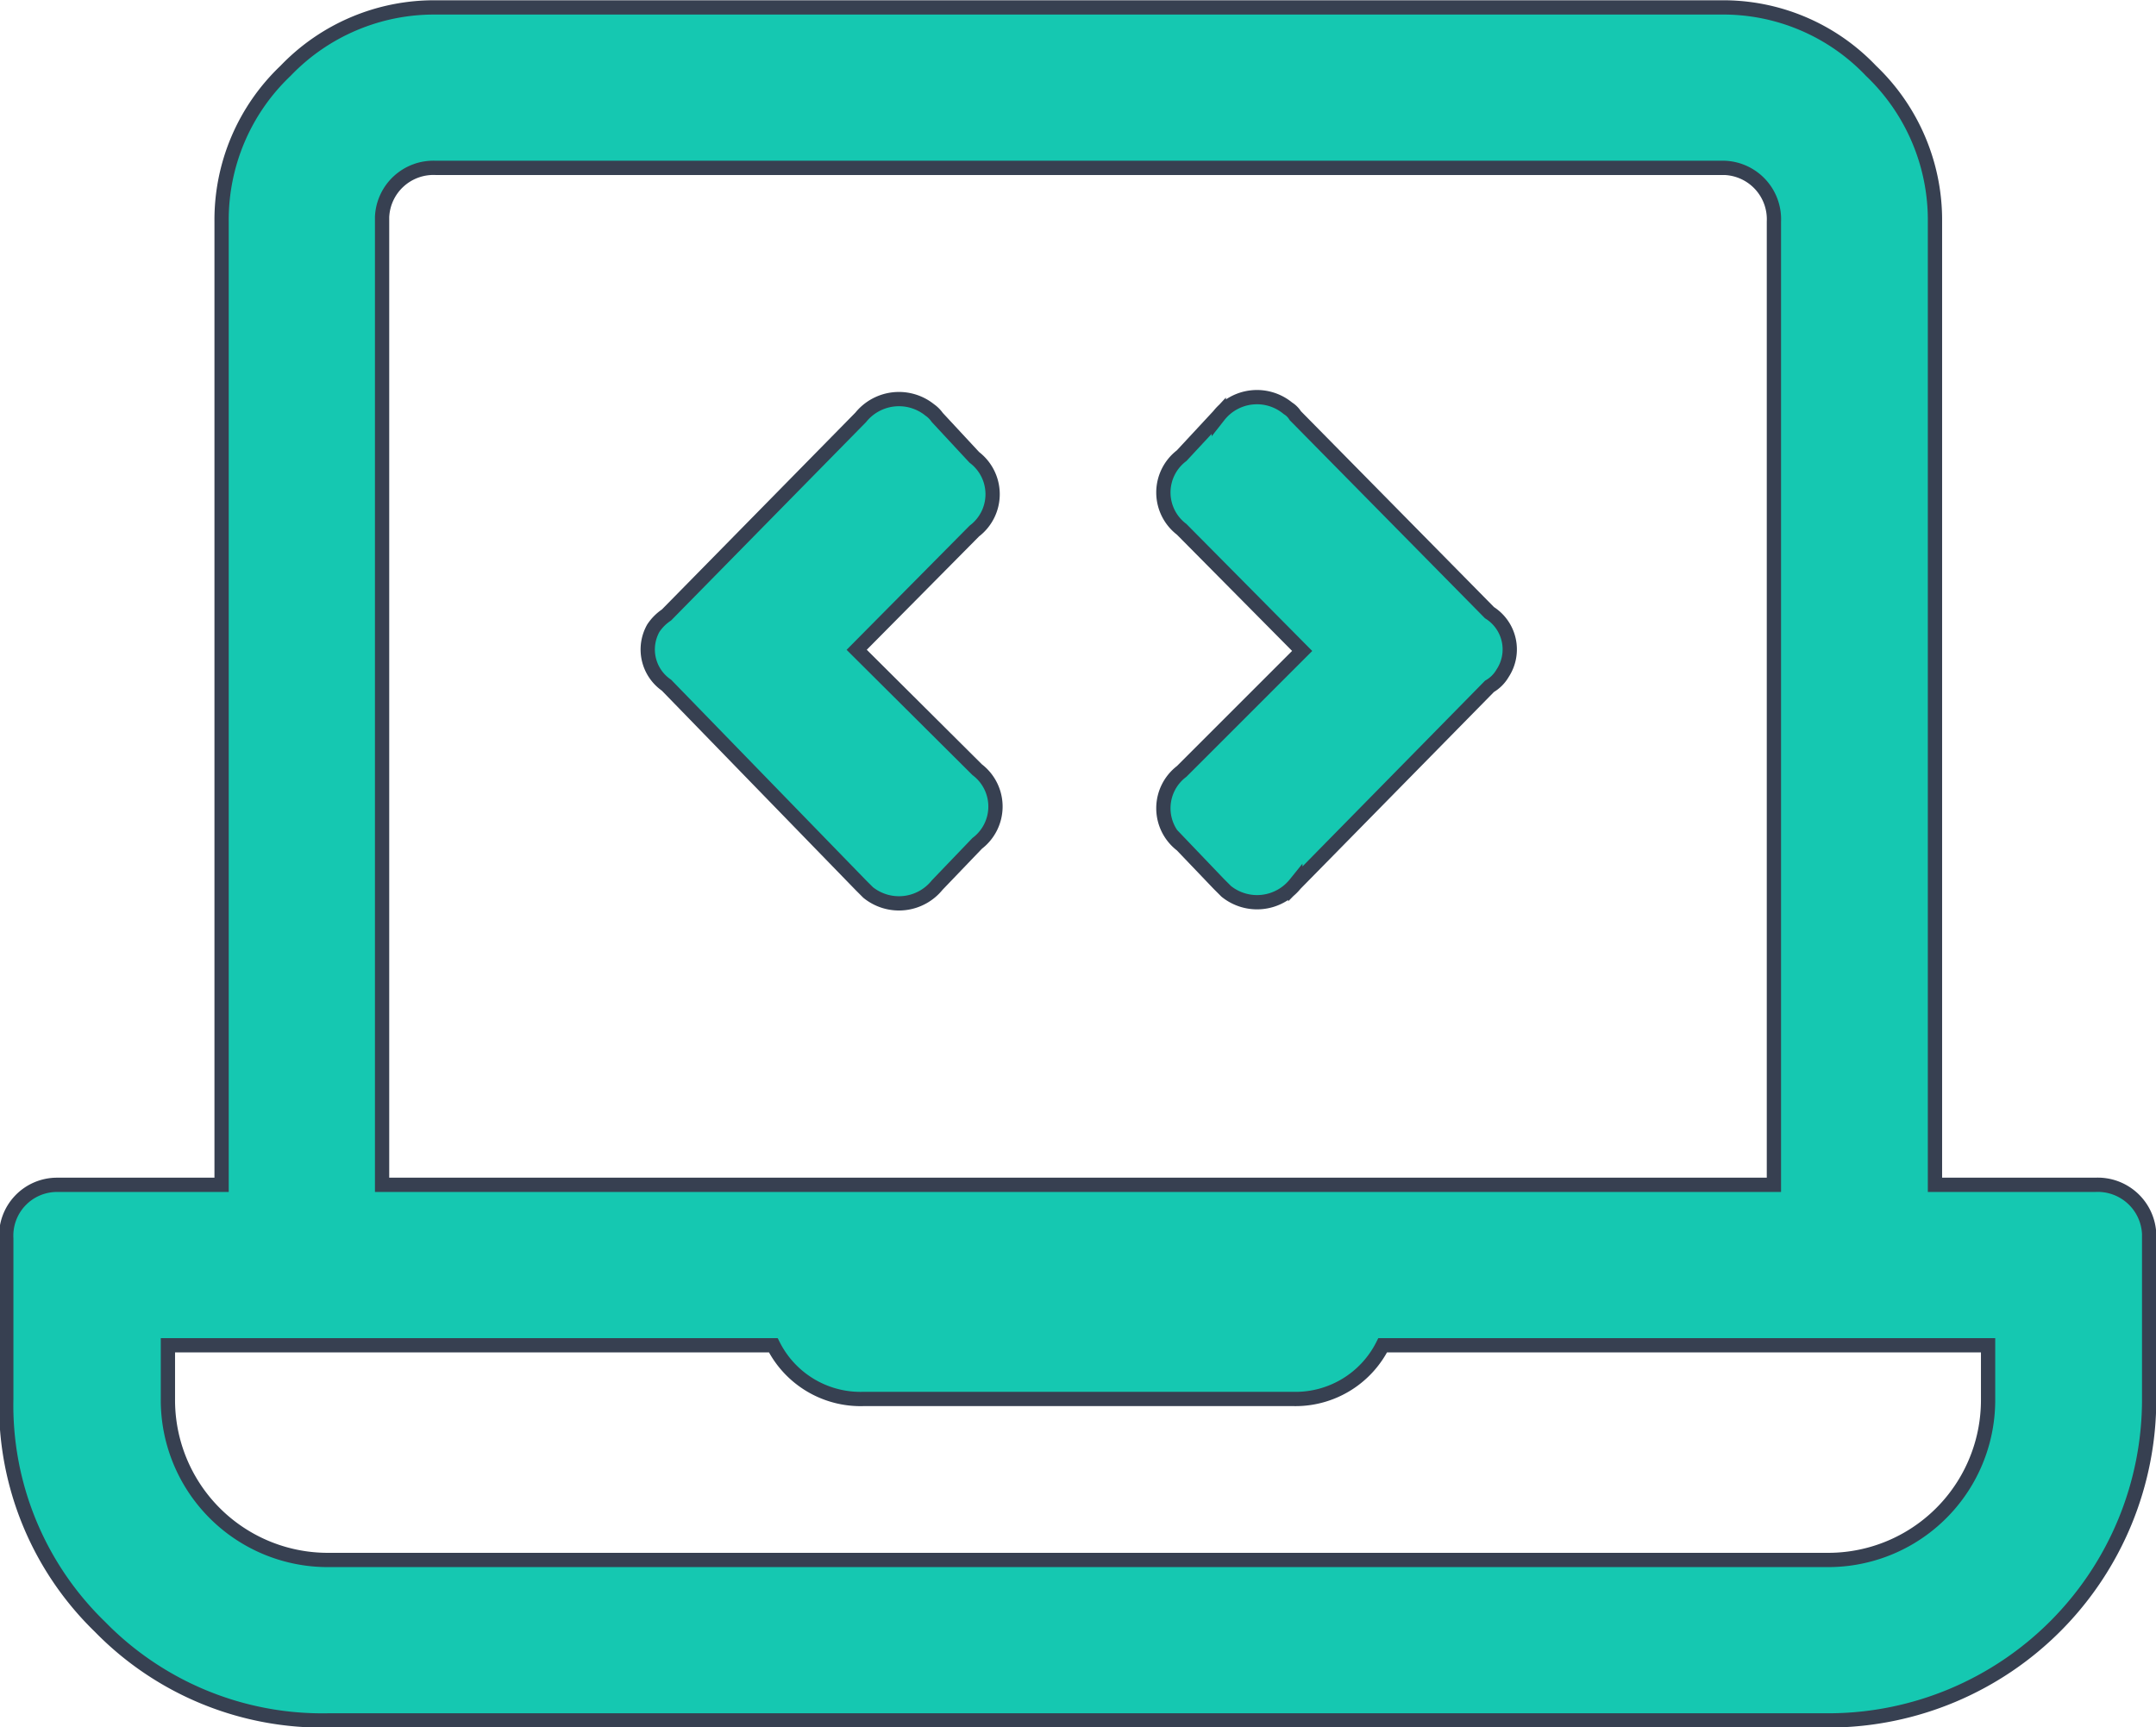 <svg id="Layer_1" data-name="Layer 1" xmlns="http://www.w3.org/2000/svg" viewBox="0 0 37.75 30.25"><defs><style>.cls-1{fill:#15c8b1;stroke:#374051;stroke-width:0.25px;}</style></defs><path id="Path_7242" data-name="Path 7242" class="cls-1" d="M36.69,20.75a.9.9,0,0,1,.94.86V24.5a5.62,5.62,0,0,1-5.58,5.63H5.75a5.44,5.44,0,0,1-4-1.64,5.4,5.4,0,0,1-1.64-4V21.69A.89.89,0,0,1,1,20.75H3.88V3.88A3.6,3.6,0,0,1,5,1.24,3.6,3.6,0,0,1,7.63.13h22.5a3.57,3.57,0,0,1,2.63,1.11,3.61,3.61,0,0,1,1.12,2.64V20.75ZM6.69,3.88V20.75H31.06V3.88a.9.9,0,0,0-.86-.94H7.63a.9.9,0,0,0-.94.86v.08ZM34.81,24.5v-.94H24.21a1.71,1.71,0,0,1-1.58.94h-7.5a1.71,1.71,0,0,1-1.59-.94H2.94v.94a2.8,2.8,0,0,0,2.79,2.82H32a2.8,2.8,0,0,0,2.81-2.79v0Zm-18.4-9a.86.86,0,0,1-1.21.13l-.13-.13L11.67,12A.76.76,0,0,1,11.44,11a.84.84,0,0,1,.23-.23l3.4-3.46a.86.86,0,0,1,1.21-.13.53.53,0,0,1,.13.13l.65.7a.81.81,0,0,1,0,1.29L15,11.38l2.11,2.1a.81.81,0,0,1,0,1.29Zm4.28-.7a.81.81,0,0,1,0-1.29l2.11-2.11L20.69,9.27a.81.81,0,0,1,0-1.29l.65-.7a.85.85,0,0,1,1.21-.13.4.4,0,0,1,.13.13l3.4,3.45a.76.76,0,0,1,.23,1.06.63.63,0,0,1-.23.23l-3.4,3.46a.86.86,0,0,1-1.21.13l-.13-.13Z"/></svg>